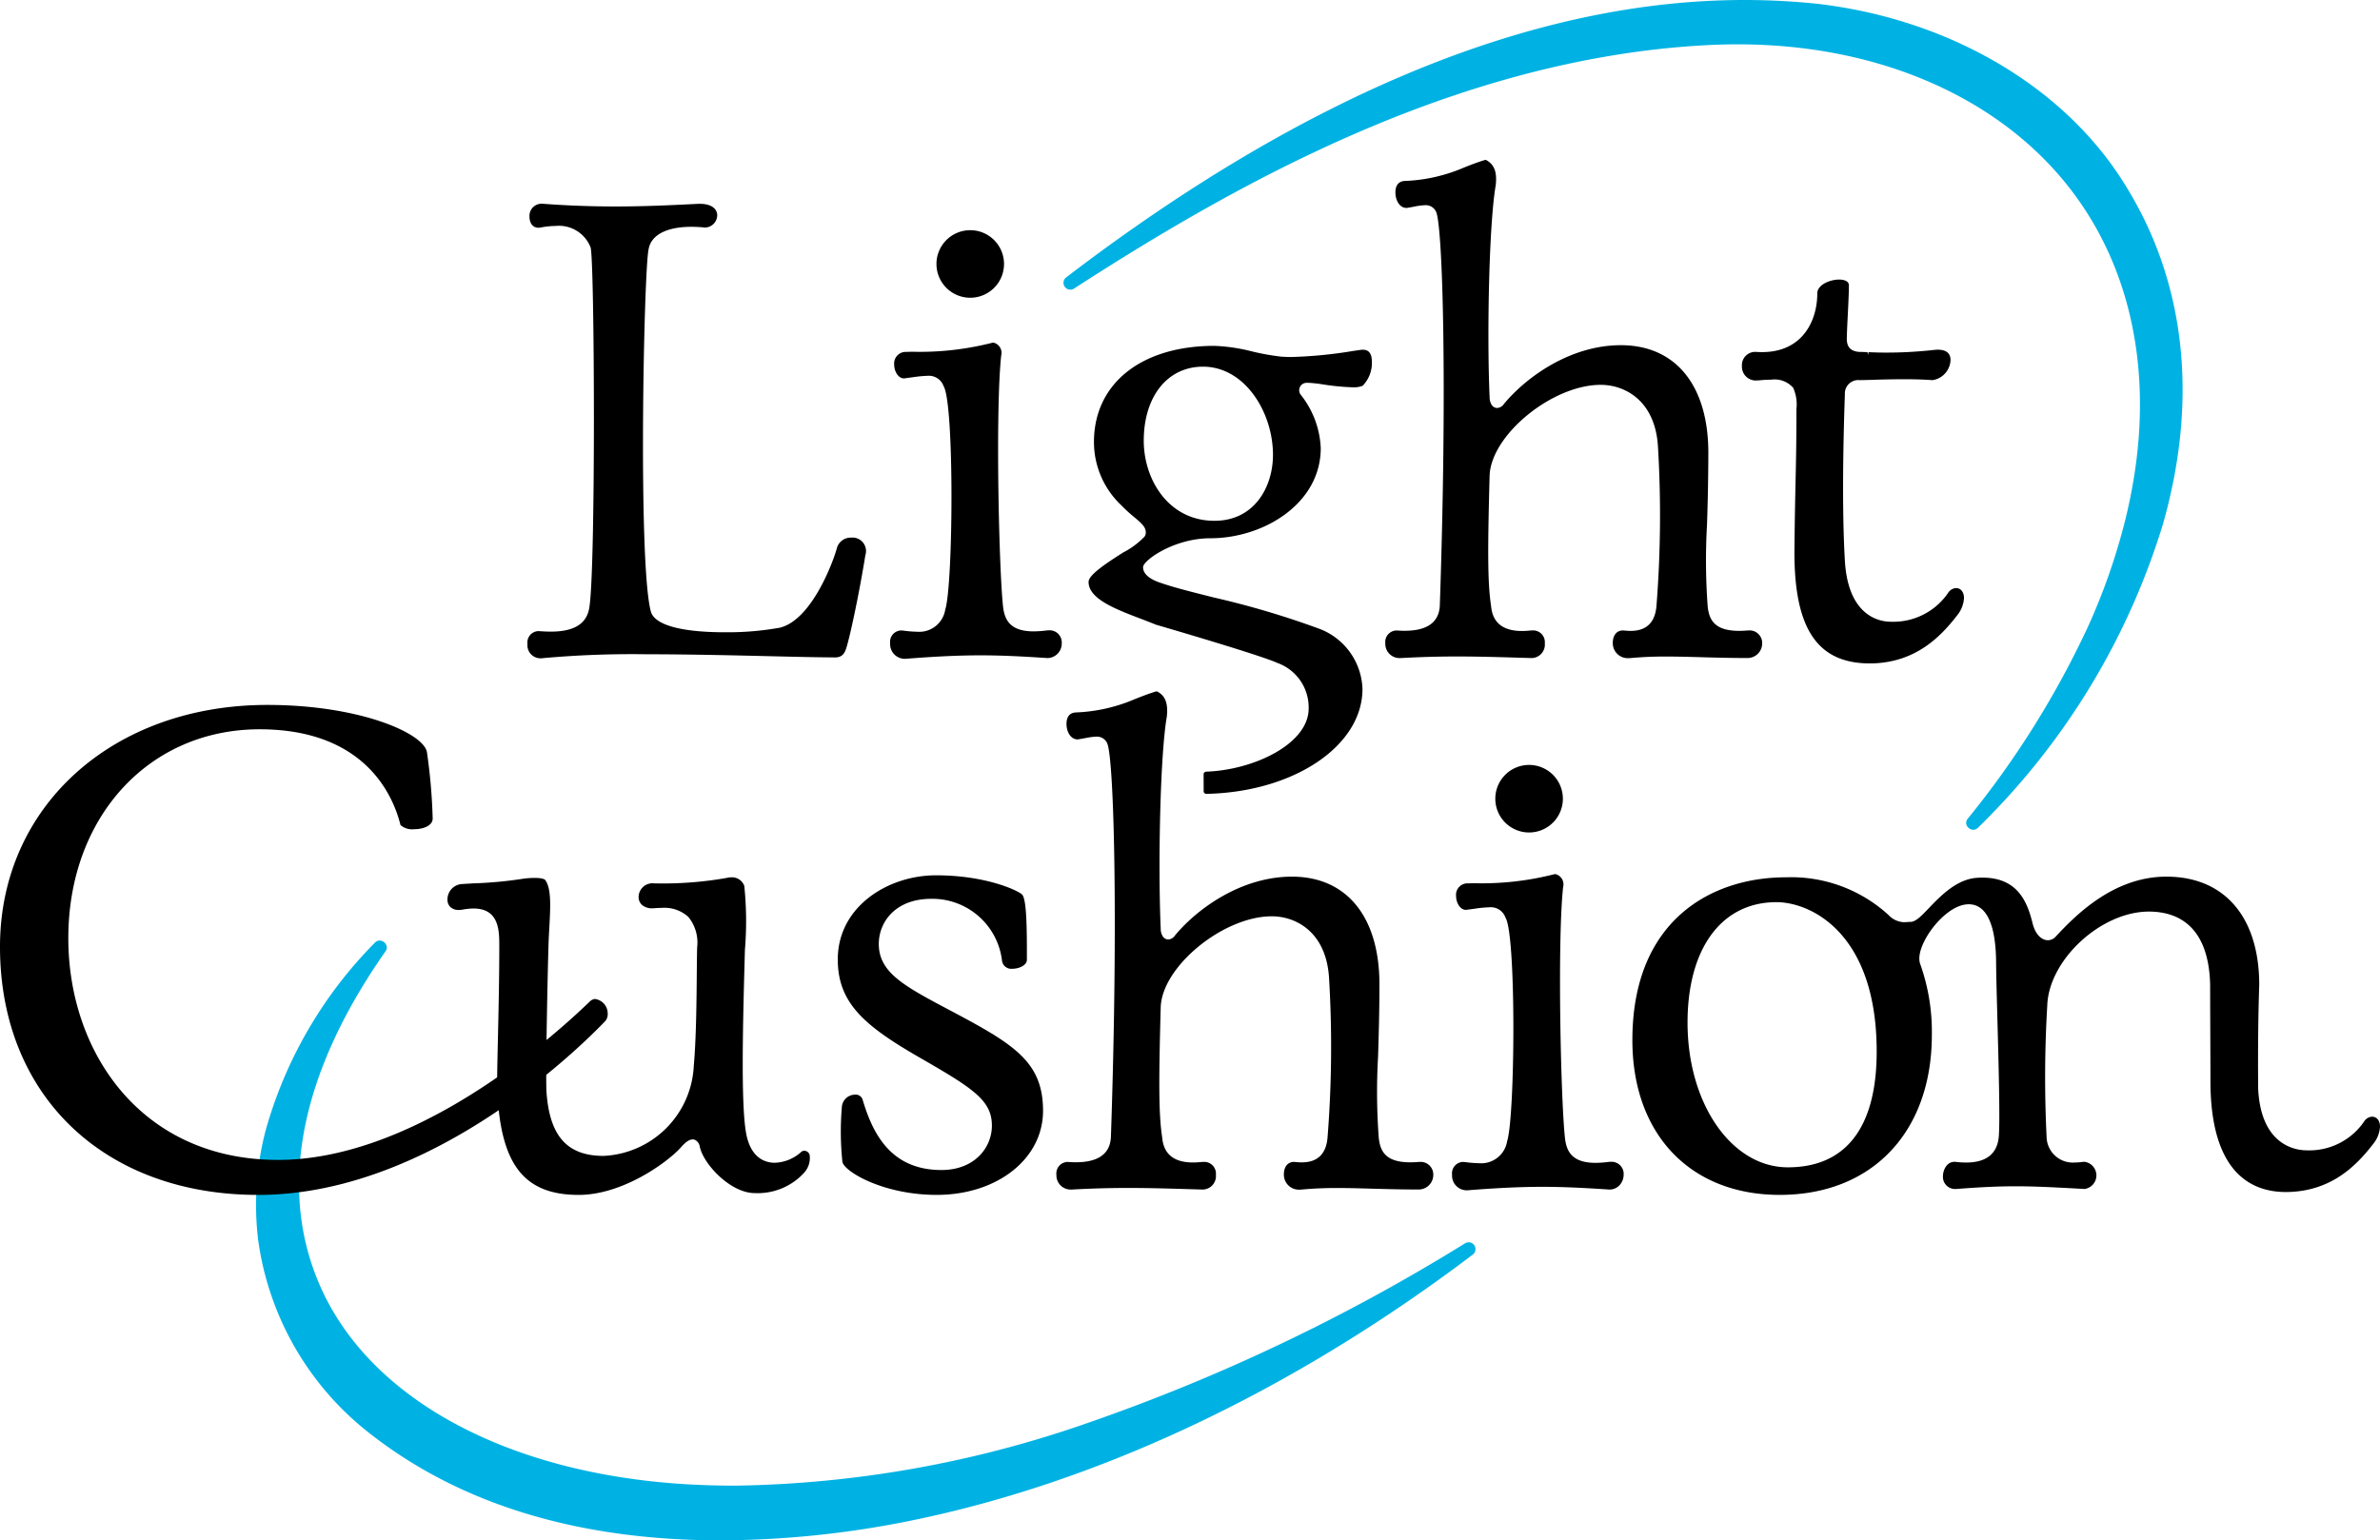 <svg xmlns="http://www.w3.org/2000/svg" viewBox="0 0 203.898 131.994"><g data-name="レイヤー 2"><path d="M91.698 24.821a.584.584 0 00.325-.099c13.975-9.037 32.71-19.57 53.716-20.826a50.467 50.467 0 013.13-.097c11.971 0 22.333 4.485 28.427 12.306 5.821 7.47 7.504 17.63 4.738 28.606a53.476 53.476 0 01-3.167 9.018 78.385 78.385 0 01-10.285 16.422.542.542 0 00-.083.595.644.644 0 00.556.358.559.559 0 00.401-.175 61.301 61.301 0 0015.849-26.026c3.088-10.846 1.908-20.987-3.41-29.327C176.7 7.34 166.92 1.638 155.725.328A60.071 60.071 0 00149.448 0C131.531 0 111.98 7.997 91.34 23.77a.586.586 0 00.36 1.051M61.77 131.994c-12.168 0-22.26-3.058-29.998-9.09a25.376 25.376 0 01-9.646-16.58 25.105 25.105 0 01.676-9.618 37.023 37.023 0 019.317-15.93.56.56 0 01.407-.181.642.642 0 01.548.339.544.544 0 01-.045.582c-7.533 10.747-9.365 20.896-5.296 29.346 4.479 9.296 16.04 15.395 30.926 16.314 1.427.086 2.89.13 4.348.13a95.534 95.534 0 0030.263-5.403 161.833 161.833 0 0032.247-15.365.578.578 0 01.304-.086.584.584 0 01.502.281.592.592 0 01-.148.774c-15.743 11.918-32.79 19.88-49.297 23.026a82.87 82.87 0 01-15.109 1.46" fill="#00b2e3"/><path d="M47.192 54.124c-.34 0-.676-.019-1.066-.044a.972.972 0 00-.937 1.097 1.12 1.12 0 001.137 1.233 1.864 1.864 0 00.276-.022 84.736 84.736 0 018.735-.324c3.75 0 7.86.1 10.86.171 2.298.055 4.012.094 5.135.095.057.004.113.007.166.007.573 0 .843-.23 1.029-.881.35-1.165 1.096-4.685 1.608-7.872a1.157 1.157 0 00-1.213-1.515 1.233 1.233 0 00-1.215.856c-.168.749-2.045 6.18-4.906 6.864a25.387 25.387 0 01-4.675.39c-3.845 0-6.11-.647-6.38-1.827-1.098-4.265-.584-29.404-.174-31.02.22-1.206 1.556-1.897 3.66-1.897.327 0 .67.018 1.031.05a.858.858 0 00.15.012 1.07 1.07 0 001.033-1.049c0-.476-.393-.983-1.503-.983l-.157.003-.455.023c-1.929.094-4.116.201-6.588.201-2.076 0-4.087-.073-6.137-.224a1.333 1.333 0 00-.184-.011 1.037 1.037 0 00-1.06 1.107c0 .576.3.95.761.95a1.198 1.198 0 00.23-.024 6.763 6.763 0 011.244-.127 2.901 2.901 0 013.005 1.854c.338 1.352.441 27.377-.11 30.822-.208 1.403-1.288 2.085-3.3 2.085m31.378.01a9.984 9.984 0 01-1.198-.099l-.176-.013a.978.978 0 00-.936 1.098 1.262 1.262 0 001.247 1.335c.055 0 .11-.004.176-.01 2.544-.199 4.491-.289 6.31-.289 1.839 0 3.554.09 5.74.233a1.242 1.242 0 001.228-1.27 1.039 1.039 0 00-1.103-1.107 1.588 1.588 0 00-.192.012 9.054 9.054 0 01-1.116.078c-2.04 0-2.462-1.02-2.604-2.011-.36-3.013-.68-16.881-.174-21.616a.902.902 0 00-.622-1.105.23.23 0 00-.066-.01.234.234 0 00-.058.007 25.03 25.03 0 01-6.902.773l-.481.014a.994.994 0 00-1.037 1.095c0 .556.343 1.176.835 1.176a.802.802 0 00.175-.023l.58-.076a10.132 10.132 0 011.25-.122 1.336 1.336 0 011.391.882c.932 1.488.826 17.052.142 19.157a2.25 2.25 0 01-2.409 1.89m24.491-22.713c3.587 0 5.997 3.908 5.997 7.555 0 2.723-1.57 5.652-5.017 5.652-3.933 0-6.054-3.535-6.054-6.862 0-3.794 2.039-6.345 5.074-6.345m-6.837 15.924c-1.83 1.156-2.964 1.983-2.964 2.528 0 1.44 2.31 2.323 4.36 3.106.482.184.952.362 1.403.55 1.498.436 9.035 2.645 10.417 3.282a4.047 4.047 0 012.675 3.903c0 3-4.625 5.26-8.777 5.412a.23.23 0 00-.223.232l.004 1.44a.229.229 0 00.23.23h.006c7.498-.159 13.37-4.108 13.37-8.987a5.711 5.711 0 00-3.66-5.147 74.065 74.065 0 00-9.052-2.688c-1.816-.456-3.386-.848-4.48-1.227-1.05-.327-1.605-.803-1.605-1.374 0-.59 2.661-2.481 5.767-2.481 4.548 0 9.455-2.953 9.455-7.725a7.865 7.865 0 00-1.693-4.546.635.635 0 01.512-1.047l.112-.004a12.213 12.213 0 011.302.146 20.123 20.123 0 002.47.239 2.113 2.113 0 00.886-.127 2.8 2.8 0 00.793-2.041c0-.707-.252-1.05-.77-1.05a1.723 1.723 0 00-.177.01l-.686.1a38.236 38.236 0 01-5.241.512 11.6 11.6 0 01-.93-.034 20.47 20.47 0 01-2.446-.438 15.204 15.204 0 00-3.241-.481c-6.27 0-10.32 3.235-10.32 8.242a7.456 7.456 0 002.358 5.434 12.477 12.477 0 001.101 1.008c.57.477.981.821.981 1.286a.603.603 0 01-.106.374 6.957 6.957 0 01-1.831 1.363m49.64 8.976c1.205.032 2.45.066 3.839.066a1.254 1.254 0 001.266-1.267 1.078 1.078 0 00-1.159-1.097c-.005 0-.083.001-.088.003a8.581 8.581 0 01-.733.033c-2.16 0-2.568-1.003-2.688-2.084a53.557 53.557 0 01-.06-6.994 193.8 193.8 0 00.115-6.178c0-5.776-2.8-9.223-7.494-9.223-4.314 0-8.093 2.713-10.024 5.042a.738.738 0 01-.575.34.575.575 0 01-.497-.315 1.232 1.232 0 01-.149-.62c-.24-5.414-.048-14.843.522-18.142.159-1.366-.273-1.835-.761-2.141a.238.238 0 00-.123-.036.21.21 0 00-.068.011c-.681.21-1.232.428-1.765.64a14.172 14.172 0 01-5.107 1.15c-.635.052-.768.562-.768.98 0 .645.335 1.331.957 1.331.044 0 .606-.103.61-.105a5.984 5.984 0 01.983-.131.966.966 0 01.952.607c.557 1.424.942 14.915.304 33.65-.046 1.468-1.06 2.212-3.015 2.212a9.39 9.39 0 01-.676-.026.983.983 0 00-.98 1.093 1.22 1.22 0 001.279 1.271l.09-.002a84.97 84.97 0 014.8-.134c1.83 0 3.572.053 5.42.108l.962.028a1.155 1.155 0 001.113-1.27 1.005 1.005 0 00-1.089-1.098l-.096.001a7.049 7.049 0 01-.778.047c-2.417 0-2.584-1.593-2.648-2.203-.304-2.003-.281-5.047-.118-11.114.125-3.488 5.372-7.776 9.516-7.776 2.087 0 4.624 1.355 4.9 5.174a98.548 98.548 0 01-.116 13.698c-.097 1.468-.844 2.212-2.216 2.212-.187 0-.383-.014-.65-.039-.65 0-.88.56-.88 1.04a1.283 1.283 0 001.343 1.336c.06 0 .123-.004.19-.009a32.02 32.02 0 013.083-.13c.968 0 1.963.029 3.077.06m7.867-8.983c0 6.579 1.995 9.513 6.47 9.513h.098c3.762-.06 5.912-2.227 7.369-4.114a2.571 2.571 0 00.59-1.48c0-.523-.271-.863-.691-.863a.868.868 0 00-.677.424 5.691 5.691 0 01-4.915 2.46c-.85 0-3.644-.378-3.922-5.234-.274-4.604-.119-10.903 0-14.256a1.152 1.152 0 011.269-1.213c.209 0 .521-.009.907-.02l.145-.004a84.41 84.41 0 012.723-.053c.946 0 1.724.025 2.47.079a1.811 1.811 0 001.538-1.73c0-.4-.189-.88-1.087-.88-.087 0-.179.005-.268.014a36.5 36.5 0 01-4.295.234c-.51 0-.984-.02-1.385-.035l-.01.23-.076-.232c-.286-.011-.53-.022-.742-.024-.764-.076-1.078-.478-1.016-1.325 0-.327.033-.977.073-1.777.044-.874.099-1.961.099-2.605 0-.305-.317-.489-.848-.489-.776 0-1.86.45-1.86 1.181 0 2.323-1.24 5.035-4.733 5.035-.173 0-.351-.006-.613-.02a1.139 1.139 0 00-1.11 1.213 1.185 1.185 0 001.32 1.232 2.47 2.47 0 00.33-.022c.318-.027.6-.04.851-.04a2.114 2.114 0 011.89.697 3.499 3.499 0 01.278 1.822c0 2.853-.035 4.448-.076 6.296-.033 1.523-.07 3.235-.096 5.986m-73.079 52.923c-4.39 0-5.91-3.212-6.74-6a.626.626 0 00-.697-.457 1.141 1.141 0 00-1.095 1.105 24.776 24.776 0 00.052 4.667c.186.835 3.517 2.816 8.077 2.816 5.193 0 9.11-3.097 9.11-7.204 0-4.395-2.71-5.828-8.643-8.966-3.466-1.846-5.428-3.006-5.428-5.335 0-1.862 1.409-3.865 4.5-3.865a6.008 6.008 0 016.054 5.284.798.798 0 00.864.711c.676 0 1.267-.348 1.267-.746l.002-.481c.008-3.255-.1-4.73-.394-5.123-.353-.352-3.1-1.66-7.39-1.66-4.137 0-8.417 2.696-8.417 7.207 0 3.715 2.248 5.665 6.975 8.389 4.628 2.66 6.228 3.69 6.228 5.853 0 1.89-1.486 3.805-4.325 3.805"/><path d="M118.178 84.344c0-5.775-2.801-9.224-7.494-9.224-4.315 0-8.094 2.713-10.023 5.042a.74.74 0 01-.575.342.572.572 0 01-.497-.315 1.226 1.226 0 01-.149-.62c-.24-5.418-.05-14.847.52-18.142.183-1.55-.431-1.935-.76-2.143a.23.23 0 00-.123-.035.255.255 0 00-.069.01c-.67.207-1.21.422-1.772.644a14.169 14.169 0 01-5.1 1.148c-.635.052-.768.562-.768.98 0 .644.336 1.329.957 1.329.045 0 .61-.103.646-.11a5.856 5.856 0 01.95-.126.953.953 0 01.95.609c.557 1.423.941 14.912.304 33.65-.045 1.468-1.059 2.212-3.015 2.212-.236 0-.468-.011-.676-.028a.984.984 0 00-.98 1.095 1.22 1.22 0 001.278 1.27l.091-.002a83.778 83.778 0 014.805-.134c1.837 0 3.594.053 5.45.11l.927.026a1.154 1.154 0 001.113-1.27 1.005 1.005 0 00-1.089-1.097l-.096.001a7.036 7.036 0 01-.779.047c-2.418 0-2.582-1.592-2.646-2.204-.305-2.005-.282-5.049-.118-11.113.125-3.488 5.37-7.778 9.515-7.778 2.087 0 4.623 1.356 4.9 5.176a98.526 98.526 0 01-.116 13.696c-.097 1.47-.843 2.214-2.217 2.214-.188 0-.383-.014-.65-.04-.65 0-.88.56-.88 1.041a1.284 1.284 0 001.345 1.336c.06 0 .123-.004.19-.01a32.13 32.13 0 013.082-.13c.968 0 1.963.03 3.08.061 1.204.033 2.447.067 3.834.067a1.256 1.256 0 001.269-1.267 1.08 1.08 0 00-1.161-1.097 2.02 2.02 0 00-.087.002 9.058 9.058 0 01-.732.032c-2.16 0-2.57-1.003-2.69-2.085a53.142 53.142 0 01-.06-6.997c.054-1.782.116-3.803.116-6.173M138 99.555a1.625 1.625 0 00-.194.011 9.004 9.004 0 01-1.115.079c-2.042 0-2.464-1.02-2.605-2.014-.361-3.015-.68-16.884-.172-21.614a.905.905 0 00-.623-1.105.227.227 0 00-.125-.002 25.073 25.073 0 01-6.901.772l-.481.014a.981.981 0 00-1.038 1.096c0 .554.343 1.173.835 1.173a.755.755 0 00.175-.02l.582-.077a10.085 10.085 0 011.247-.122 1.336 1.336 0 011.392.883c.93 1.486.825 17.05.142 19.157a2.249 2.249 0 01-2.408 1.89 10.472 10.472 0 01-1.193-.096l-.181-.015a.978.978 0 00-.937 1.098 1.262 1.262 0 001.247 1.335c.054 0 .11-.004.175-.01 2.545-.199 4.492-.289 6.31-.289 1.841 0 3.556.09 5.742.233a1.161 1.161 0 00.901-.4 1.343 1.343 0 00.326-.87 1.037 1.037 0 00-1.102-1.107m14.187-22.248c2.972 0 8.592 2.676 8.592 12.803 0 6.49-2.631 9.918-7.612 9.918-4.817 0-8.592-5.445-8.592-12.398 0-6.368 2.918-10.323 7.612-10.323m51.021 18.382a.862.862 0 00-.677.423 5.689 5.689 0 01-4.916 2.46c-.85 0-3.896-.342-4.152-5.234 0 0-.06-4.679.09-8.937 0-5.812-2.973-9.281-7.955-9.281-4.656 0-7.944 3.5-9.522 5.178a.882.882 0 01-.627.27c-.464 0-1.054-.386-1.32-1.474-.47-1.924-1.347-3.89-4.29-3.89-.148 0-.298.004-.457.015-1.749.115-3.118 1.544-4.122 2.588-.656.687-1.13 1.182-1.577 1.188a5.335 5.335 0 00-.317.017 4.27 4.27 0 01-.274.011 1.936 1.936 0 01-1.32-.636 12.35 12.35 0 00-8.778-3.21c-6.356 0-13.145 3.665-13.145 13.953 0 8.055 4.955 13.26 12.627 13.26 7.915 0 13.03-5.386 13.03-13.72a17.294 17.294 0 00-.979-6.011c-.38-.937.5-2.357.78-2.771.747-1.106 2.076-2.401 3.36-2.401 1.517 0 2.327 1.733 2.344 5.01.005.95.054 2.726.108 4.74l.003.103c.105 3.869.234 8.682.119 10.054-.13 1.476-1.075 2.224-2.805 2.224a7.509 7.509 0 01-.859-.053.994.994 0 00-.134-.009c-.673 0-.986.73-.986 1.222a1.036 1.036 0 001.1 1.106 1.796 1.796 0 00.207-.013c2.022-.153 3.498-.218 4.938-.218 1.54 0 3.008.076 5.038.183l.682.038a1.519 1.519 0 00.166.009 1.175 1.175 0 000-2.328 1.422 1.422 0 00-.166.01 4.893 4.893 0 01-.662.05 2.248 2.248 0 01-2.425-2.21 104.041 104.041 0 01.057-11.221c.117-3.923 4.592-8.07 8.707-8.07 2.33 0 5.131 1.093 5.248 6.287 0 2.264.025 5.906.025 8.23 0 7.139 2.898 9.514 6.468 9.514h.099c3.764-.059 5.913-2.227 7.37-4.114a2.57 2.57 0 00.59-1.478c0-.524-.27-.864-.691-.864m-181.089 6.703C8.888 102.392 0 93.846 0 81.125c0-12.006 9.634-20.72 22.907-20.72 7.976 0 13.513 2.469 13.677 4.103a48.077 48.077 0 01.484 5.63c0 .629-.824.917-1.59.917a1.51 1.51 0 01-1.169-.36c-.61-2.474-3.001-8.202-12.07-8.202-9.494 0-16.386 7.528-16.386 17.902 0 9.822 6.296 18.998 17.964 18.998 11.1 0 22.244-9.292 26.519-13.388l.172-.162a.764.764 0 01.45-.242 1.252 1.252 0 011.104 1.238.898.898 0 01-.236.686l-.076.078c-2.381 2.47-15 14.79-29.632 14.79"/><path d="M49.577 102.392c-4.69 0-6.712-2.61-6.975-9.004-.028-.78.009-2.383.056-4.416.051-2.274.117-5.106.117-7.913 0-1.279 0-3.209-2.207-3.209a5.253 5.253 0 00-.95.098 1.93 1.93 0 01-.312.026 1 1 0 01-.737-.264.889.889 0 01-.234-.63 1.322 1.322 0 011.224-1.326l.944-.057a35.045 35.045 0 004.402-.411 7.267 7.267 0 01.881-.058c.693 0 .878.13.918.17.54.737.456 2.27.36 4.044-.033.602-.069 1.238-.083 1.9-.054 1.734-.231 9.986-.172 12.062.23 3.906 1.742 5.645 4.901 5.645a8.113 8.113 0 007.727-7.709c.208-2.326.237-5.546.257-7.898.01-.921.016-1.71.032-2.262a3.472 3.472 0 00-.756-2.61 3.044 3.044 0 00-2.292-.772c-.209 0-.429.01-.663.032l-.12.002a1.293 1.293 0 01-.904-.297.912.912 0 01-.281-.686 1.19 1.19 0 011.325-1.153 31.637 31.637 0 006.221-.466 1.223 1.223 0 01.35-.05 1.117 1.117 0 011.159.737 29.523 29.523 0 01.053 5.479c-.164 5.937-.37 13.325.12 15.797.42 2.128 1.708 2.444 2.438 2.444a3.544 3.544 0 002.273-.935.37.37 0 01.252-.091.473.473 0 01.464.37 1.89 1.89 0 01-.489 1.529 5.393 5.393 0 01-4.212 1.727c-2.08 0-4.408-2.483-4.713-3.984a.775.775 0 00-.436-.589.527.527 0 00-.169-.026c-.296 0-.625.227-1.065.74-1.154 1.253-4.953 4.014-8.704 4.014M86.016 22.62a2.894 2.894 0 11-2.895-2.895 2.895 2.895 0 012.895 2.895m47.878 45.821a2.894 2.894 0 11-2.895-2.894 2.895 2.895 0 012.895 2.894"/></g></svg>